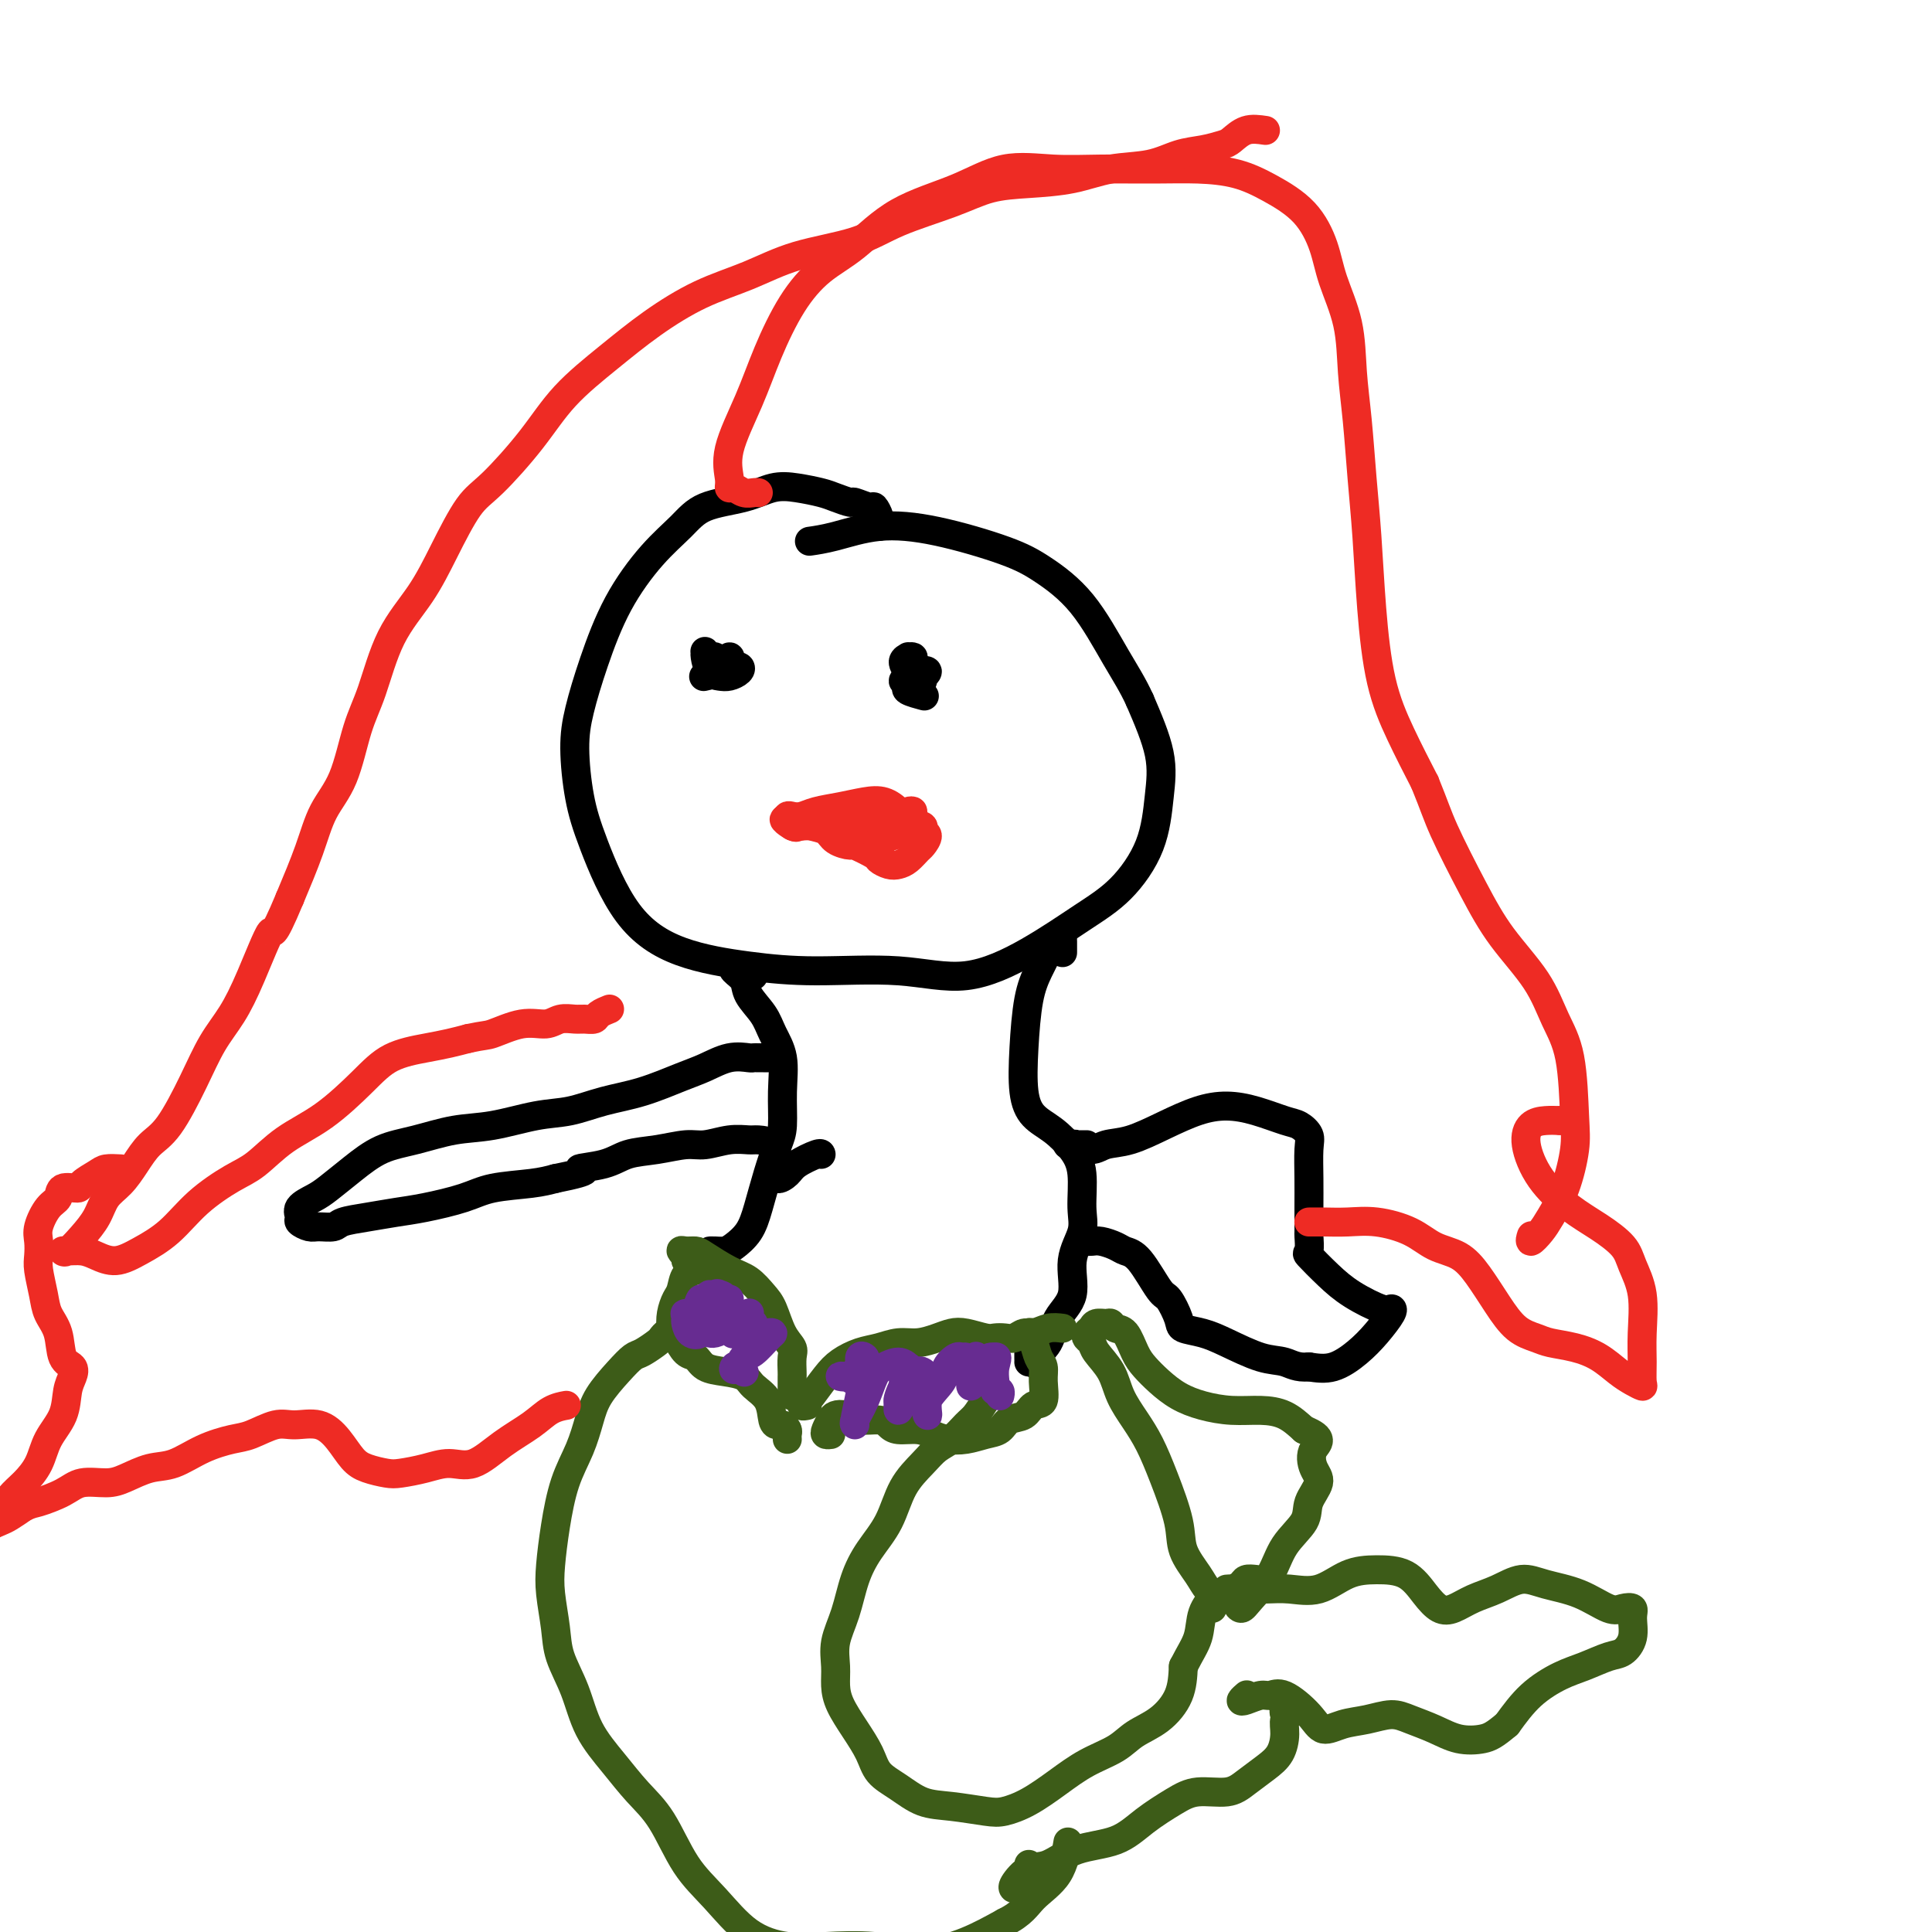 <svg viewBox='0 0 400 400' version='1.1' xmlns='http://www.w3.org/2000/svg' xmlns:xlink='http://www.w3.org/1999/xlink'><g fill='none' stroke='#000000' stroke-width='6' stroke-linecap='round' stroke-linejoin='round'><path d='M182,109c0.107,-0.610 0.213,-1.220 0,-2c-0.213,-0.780 -0.746,-1.729 -1,-2c-0.254,-0.271 -0.229,0.135 -1,0c-0.771,-0.135 -2.337,-0.810 -3,-1c-0.663,-0.190 -0.423,0.105 -1,0c-0.577,-0.105 -1.970,-0.610 -3,-1c-1.030,-0.390 -1.696,-0.664 -3,-1c-1.304,-0.336 -3.246,-0.734 -5,-1c-1.754,-0.266 -3.320,-0.400 -5,0c-1.680,0.400 -3.474,1.332 -6,2c-2.526,0.668 -5.786,1.070 -8,2c-2.214,0.930 -3.384,2.389 -5,4c-1.616,1.611 -3.677,3.374 -6,6c-2.323,2.626 -4.908,6.114 -7,10c-2.092,3.886 -3.693,8.170 -5,12c-1.307,3.830 -2.322,7.208 -3,10c-0.678,2.792 -1.021,4.999 -1,8c0.021,3.001 0.405,6.796 1,10c0.595,3.204 1.402,5.815 3,10c1.598,4.185 3.986,9.942 7,14c3.014,4.058 6.653,6.415 11,8c4.347,1.585 9.404,2.398 14,3c4.596,0.602 8.733,0.994 14,1c5.267,0.006 11.663,-0.375 17,0c5.337,0.375 9.615,1.504 14,1c4.385,-0.504 8.877,-2.642 13,-5c4.123,-2.358 7.878,-4.937 11,-7c3.122,-2.063 5.610,-3.611 8,-6c2.390,-2.389 4.682,-5.620 6,-9c1.318,-3.380 1.663,-6.910 2,-10c0.337,-3.090 0.668,-5.740 0,-9c-0.668,-3.260 -2.334,-7.130 -4,-11'/><path d='M236,145c-1.435,-3.173 -3.022,-5.606 -5,-9c-1.978,-3.394 -4.346,-7.748 -7,-11c-2.654,-3.252 -5.594,-5.401 -8,-7c-2.406,-1.599 -4.278,-2.649 -8,-4c-3.722,-1.351 -9.296,-3.003 -14,-4c-4.704,-0.997 -8.539,-1.339 -12,-1c-3.461,0.339 -6.547,1.361 -9,2c-2.453,0.639 -4.272,0.897 -5,1c-0.728,0.103 -0.364,0.052 0,0'/><path d='M156,202c-0.447,0.121 -0.893,0.242 -1,0c-0.107,-0.242 0.127,-0.847 0,-1c-0.127,-0.153 -0.615,0.146 -1,0c-0.385,-0.146 -0.666,-0.739 -1,-1c-0.334,-0.261 -0.721,-0.191 -1,0c-0.279,0.191 -0.451,0.504 0,1c0.451,0.496 1.526,1.176 2,2c0.474,0.824 0.347,1.792 1,3c0.653,1.208 2.084,2.655 3,4c0.916,1.345 1.315,2.588 2,4c0.685,1.412 1.656,2.994 2,5c0.344,2.006 0.062,4.437 0,7c-0.062,2.563 0.098,5.259 0,7c-0.098,1.741 -0.453,2.525 -1,4c-0.547,1.475 -1.287,3.639 -2,6c-0.713,2.361 -1.399,4.920 -2,7c-0.601,2.080 -1.119,3.682 -2,5c-0.881,1.318 -2.127,2.353 -3,3c-0.873,0.647 -1.372,0.905 -2,1c-0.628,0.095 -1.385,0.025 -2,0c-0.615,-0.025 -1.089,-0.007 -1,0c0.089,0.007 0.740,0.002 1,0c0.260,-0.002 0.130,-0.001 0,0'/><path d='M220,197c-0.002,0.206 -0.003,0.412 0,0c0.003,-0.412 0.012,-1.442 0,-2c-0.012,-0.558 -0.044,-0.642 0,-1c0.044,-0.358 0.164,-0.988 0,-1c-0.164,-0.012 -0.611,0.596 -1,1c-0.389,0.404 -0.721,0.603 -1,1c-0.279,0.397 -0.507,0.990 -1,2c-0.493,1.010 -1.252,2.437 -2,4c-0.748,1.563 -1.485,3.260 -2,6c-0.515,2.740 -0.808,6.521 -1,10c-0.192,3.479 -0.282,6.654 0,9c0.282,2.346 0.937,3.863 2,5c1.063,1.137 2.536,1.895 4,3c1.464,1.105 2.920,2.558 4,4c1.080,1.442 1.784,2.874 2,5c0.216,2.126 -0.057,4.944 0,7c0.057,2.056 0.445,3.348 0,5c-0.445,1.652 -1.723,3.665 -2,6c-0.277,2.335 0.448,4.994 0,7c-0.448,2.006 -2.067,3.361 -3,5c-0.933,1.639 -1.178,3.562 -2,5c-0.822,1.438 -2.220,2.392 -3,3c-0.780,0.608 -0.941,0.870 -1,1c-0.059,0.130 -0.016,0.128 0,0c0.016,-0.128 0.004,-0.381 0,-1c-0.004,-0.619 -0.001,-1.606 0,-2c0.001,-0.394 0.001,-0.197 0,0'/><path d='M225,237c-1.127,0.003 -2.254,0.005 -3,0c-0.746,-0.005 -1.110,-0.019 -1,0c0.110,0.019 0.694,0.070 1,0c0.306,-0.070 0.333,-0.262 1,0c0.667,0.262 1.972,0.978 3,1c1.028,0.022 1.778,-0.650 3,-1c1.222,-0.350 2.915,-0.379 5,-1c2.085,-0.621 4.561,-1.834 7,-3c2.439,-1.166 4.841,-2.286 7,-3c2.159,-0.714 4.075,-1.023 6,-1c1.925,0.023 3.861,0.377 6,1c2.139,0.623 4.482,1.516 6,2c1.518,0.484 2.211,0.560 3,1c0.789,0.440 1.676,1.243 2,2c0.324,0.757 0.087,1.468 0,3c-0.087,1.532 -0.022,3.886 0,6c0.022,2.114 0.003,3.989 0,6c-0.003,2.011 0.011,4.158 0,5c-0.011,0.842 -0.046,0.377 0,1c0.046,0.623 0.173,2.332 0,3c-0.173,0.668 -0.646,0.294 0,1c0.646,0.706 2.410,2.491 4,4c1.590,1.509 3.006,2.742 5,4c1.994,1.258 4.565,2.542 6,3c1.435,0.458 1.732,0.092 2,0c0.268,-0.092 0.505,0.091 0,1c-0.505,0.909 -1.754,2.543 -3,4c-1.246,1.457 -2.489,2.739 -4,4c-1.511,1.261 -3.289,2.503 -5,3c-1.711,0.497 -3.356,0.248 -5,0'/><path d='M271,283c-2.473,0.257 -3.654,-0.599 -5,-1c-1.346,-0.401 -2.856,-0.346 -5,-1c-2.144,-0.654 -4.921,-2.018 -7,-3c-2.079,-0.982 -3.461,-1.582 -5,-2c-1.539,-0.418 -3.234,-0.655 -4,-1c-0.766,-0.345 -0.604,-0.799 -1,-2c-0.396,-1.201 -1.351,-3.148 -2,-4c-0.649,-0.852 -0.992,-0.610 -2,-2c-1.008,-1.390 -2.679,-4.411 -4,-6c-1.321,-1.589 -2.291,-1.746 -3,-2c-0.709,-0.254 -1.157,-0.604 -2,-1c-0.843,-0.396 -2.082,-0.838 -3,-1c-0.918,-0.162 -1.516,-0.044 -2,0c-0.484,0.044 -0.852,0.012 -1,0c-0.148,-0.012 -0.074,-0.006 0,0'/><path d='M159,219c-0.338,-0.001 -0.676,-0.002 -1,0c-0.324,0.002 -0.634,0.007 -1,0c-0.366,-0.007 -0.786,-0.025 -1,0c-0.214,0.025 -0.221,0.093 -1,0c-0.779,-0.093 -2.331,-0.349 -4,0c-1.669,0.349 -3.456,1.302 -5,2c-1.544,0.698 -2.846,1.142 -5,2c-2.154,0.858 -5.161,2.132 -8,3c-2.839,0.868 -5.509,1.331 -8,2c-2.491,0.669 -4.804,1.545 -7,2c-2.196,0.455 -4.277,0.491 -7,1c-2.723,0.509 -6.089,1.493 -9,2c-2.911,0.507 -5.367,0.538 -8,1c-2.633,0.462 -5.442,1.356 -8,2c-2.558,0.644 -4.865,1.040 -7,2c-2.135,0.960 -4.099,2.485 -6,4c-1.901,1.515 -3.741,3.022 -5,4c-1.259,0.978 -1.939,1.429 -3,2c-1.061,0.571 -2.504,1.263 -3,2c-0.496,0.737 -0.046,1.519 0,2c0.046,0.481 -0.313,0.662 0,1c0.313,0.338 1.299,0.834 2,1c0.701,0.166 1.117,0.003 2,0c0.883,-0.003 2.235,0.155 3,0c0.765,-0.155 0.945,-0.622 2,-1c1.055,-0.378 2.984,-0.668 5,-1c2.016,-0.332 4.117,-0.705 6,-1c1.883,-0.295 3.546,-0.513 6,-1c2.454,-0.487 5.699,-1.244 8,-2c2.301,-0.756 3.658,-1.511 6,-2c2.342,-0.489 5.669,-0.711 8,-1c2.331,-0.289 3.665,-0.644 5,-1'/><path d='M115,244c9.089,-1.814 5.313,-1.849 5,-2c-0.313,-0.151 2.838,-0.418 5,-1c2.162,-0.582 3.337,-1.480 5,-2c1.663,-0.520 3.815,-0.661 6,-1c2.185,-0.339 4.404,-0.876 6,-1c1.596,-0.124 2.567,0.164 4,0c1.433,-0.164 3.326,-0.780 5,-1c1.674,-0.220 3.128,-0.043 4,0c0.872,0.043 1.160,-0.047 2,0c0.840,0.047 2.232,0.231 3,1c0.768,0.769 0.914,2.124 1,3c0.086,0.876 0.114,1.275 0,2c-0.114,0.725 -0.370,1.778 0,2c0.370,0.222 1.367,-0.385 2,-1c0.633,-0.615 0.902,-1.237 2,-2c1.098,-0.763 3.026,-1.667 4,-2c0.974,-0.333 0.992,-0.095 1,0c0.008,0.095 0.004,0.048 0,0'/></g>
<g fill='none' stroke='#3D5C18' stroke-width='6' stroke-linecap='round' stroke-linejoin='round'><path d='M142,261c-0.035,-0.453 -0.069,-0.906 0,-1c0.069,-0.094 0.242,0.172 0,0c-0.242,-0.172 -0.901,-0.782 -1,-1c-0.099,-0.218 0.360,-0.043 1,0c0.640,0.043 1.459,-0.046 2,0c0.541,0.046 0.802,0.226 2,1c1.198,0.774 3.332,2.143 5,3c1.668,0.857 2.871,1.203 4,2c1.129,0.797 2.183,2.047 3,3c0.817,0.953 1.396,1.611 2,3c0.604,1.389 1.234,3.510 2,5c0.766,1.490 1.669,2.349 2,3c0.331,0.651 0.089,1.095 0,2c-0.089,0.905 -0.024,2.271 0,3c0.024,0.729 0.006,0.822 0,1c-0.006,0.178 -0.002,0.440 0,1c0.002,0.560 0.000,1.418 0,2c-0.000,0.582 -0.000,0.887 0,1c0.000,0.113 0.000,0.032 0,0c-0.000,-0.032 -0.000,-0.016 0,0'/><path d='M220,275c-0.976,-0.121 -1.952,-0.243 -3,0c-1.048,0.243 -2.168,0.849 -3,1c-0.832,0.151 -1.376,-0.155 -2,0c-0.624,0.155 -1.329,0.770 -2,1c-0.671,0.230 -1.310,0.075 -2,0c-0.690,-0.075 -1.433,-0.070 -2,0c-0.567,0.070 -0.959,0.205 -2,0c-1.041,-0.205 -2.732,-0.749 -4,-1c-1.268,-0.251 -2.113,-0.208 -3,0c-0.887,0.208 -1.815,0.580 -3,1c-1.185,0.420 -2.628,0.889 -4,1c-1.372,0.111 -2.674,-0.134 -4,0c-1.326,0.134 -2.678,0.649 -4,1c-1.322,0.351 -2.616,0.538 -4,1c-1.384,0.462 -2.859,1.199 -4,2c-1.141,0.801 -1.948,1.665 -3,3c-1.052,1.335 -2.348,3.142 -3,4c-0.652,0.858 -0.659,0.766 -1,1c-0.341,0.234 -1.015,0.794 -1,1c0.015,0.206 0.719,0.059 1,0c0.281,-0.059 0.141,-0.029 0,0'/><path d='M215,276c-0.285,0.040 -0.570,0.079 -1,0c-0.430,-0.079 -1.005,-0.277 -1,0c0.005,0.277 0.592,1.027 1,2c0.408,0.973 0.639,2.168 1,3c0.361,0.832 0.852,1.302 1,2c0.148,0.698 -0.047,1.625 0,3c0.047,1.375 0.337,3.198 0,4c-0.337,0.802 -1.300,0.582 -2,1c-0.700,0.418 -1.138,1.475 -2,2c-0.862,0.525 -2.149,0.520 -3,1c-0.851,0.480 -1.267,1.446 -2,2c-0.733,0.554 -1.784,0.694 -3,1c-1.216,0.306 -2.598,0.776 -4,1c-1.402,0.224 -2.823,0.201 -4,0c-1.177,-0.201 -2.109,-0.580 -3,-1c-0.891,-0.420 -1.740,-0.882 -3,-1c-1.260,-0.118 -2.932,0.108 -4,0c-1.068,-0.108 -1.533,-0.551 -2,-1c-0.467,-0.449 -0.937,-0.903 -2,-1c-1.063,-0.097 -2.719,0.163 -4,0c-1.281,-0.163 -2.187,-0.747 -3,-1c-0.813,-0.253 -1.535,-0.173 -2,0c-0.465,0.173 -0.674,0.439 -1,1c-0.326,0.561 -0.768,1.419 -1,2c-0.232,0.581 -0.255,0.887 0,1c0.255,0.113 0.787,0.032 1,0c0.213,-0.032 0.106,-0.016 0,0'/><path d='M147,263c-0.449,-0.430 -0.898,-0.860 -1,-1c-0.102,-0.140 0.141,0.011 0,0c-0.141,-0.011 -0.668,-0.184 -1,0c-0.332,0.184 -0.471,0.723 -1,1c-0.529,0.277 -1.449,0.291 -2,1c-0.551,0.709 -0.734,2.114 -1,3c-0.266,0.886 -0.615,1.253 -1,2c-0.385,0.747 -0.804,1.873 -1,3c-0.196,1.127 -0.167,2.256 0,3c0.167,0.744 0.473,1.102 1,2c0.527,0.898 1.276,2.334 2,3c0.724,0.666 1.425,0.562 2,1c0.575,0.438 1.026,1.417 2,2c0.974,0.583 2.470,0.769 4,1c1.530,0.231 3.092,0.507 4,1c0.908,0.493 1.160,1.203 2,2c0.840,0.797 2.267,1.681 3,3c0.733,1.319 0.771,3.074 1,4c0.229,0.926 0.650,1.022 1,1c0.350,-0.022 0.630,-0.163 1,0c0.370,0.163 0.831,0.631 1,1c0.169,0.369 0.045,0.638 0,1c-0.045,0.362 -0.013,0.818 0,1c0.013,0.182 0.006,0.091 0,0'/><path d='M140,276c-0.337,0.026 -0.675,0.053 -1,0c-0.325,-0.053 -0.639,-0.184 -1,0c-0.361,0.184 -0.770,0.684 -1,1c-0.230,0.316 -0.282,0.450 -1,1c-0.718,0.550 -2.104,1.517 -3,2c-0.896,0.483 -1.303,0.483 -2,1c-0.697,0.517 -1.685,1.551 -3,3c-1.315,1.449 -2.958,3.311 -4,5c-1.042,1.689 -1.484,3.203 -2,5c-0.516,1.797 -1.106,3.878 -2,6c-0.894,2.122 -2.093,4.285 -3,7c-0.907,2.715 -1.524,5.981 -2,9c-0.476,3.019 -0.812,5.792 -1,8c-0.188,2.208 -0.229,3.852 0,6c0.229,2.148 0.728,4.800 1,7c0.272,2.200 0.319,3.949 1,6c0.681,2.051 1.998,4.403 3,7c1.002,2.597 1.691,5.439 3,8c1.309,2.561 3.240,4.843 5,7c1.760,2.157 3.349,4.191 5,6c1.651,1.809 3.363,3.392 5,6c1.637,2.608 3.200,6.240 5,9c1.800,2.760 3.839,4.647 6,7c2.161,2.353 4.444,5.171 7,7c2.556,1.829 5.384,2.668 8,3c2.616,0.332 5.019,0.158 8,0c2.981,-0.158 6.541,-0.300 10,0c3.459,0.300 6.816,1.042 10,1c3.184,-0.042 6.195,-0.869 9,-2c2.805,-1.131 5.402,-2.565 8,-4'/><path d='M208,398c3.718,-1.853 4.512,-3.486 6,-5c1.488,-1.514 3.670,-2.907 5,-5c1.330,-2.093 1.809,-4.884 2,-6c0.191,-1.116 0.096,-0.558 0,0'/><path d='M206,287c-0.660,0.968 -1.321,1.935 -2,3c-0.679,1.065 -1.377,2.226 -2,3c-0.623,0.774 -1.171,1.159 -2,2c-0.829,0.841 -1.939,2.138 -3,3c-1.061,0.862 -2.072,1.289 -3,2c-0.928,0.711 -1.771,1.706 -3,3c-1.229,1.294 -2.842,2.886 -4,5c-1.158,2.114 -1.859,4.749 -3,7c-1.141,2.251 -2.722,4.118 -4,6c-1.278,1.882 -2.252,3.781 -3,6c-0.748,2.219 -1.271,4.760 -2,7c-0.729,2.240 -1.665,4.180 -2,6c-0.335,1.820 -0.069,3.518 0,5c0.069,1.482 -0.058,2.746 0,4c0.058,1.254 0.300,2.498 1,4c0.700,1.502 1.859,3.260 3,5c1.141,1.740 2.266,3.460 3,5c0.734,1.540 1.078,2.899 2,4c0.922,1.101 2.423,1.942 4,3c1.577,1.058 3.232,2.332 5,3c1.768,0.668 3.651,0.731 6,1c2.349,0.269 5.165,0.742 7,1c1.835,0.258 2.690,0.299 4,0c1.310,-0.299 3.076,-0.937 5,-2c1.924,-1.063 4.005,-2.551 6,-4c1.995,-1.449 3.904,-2.857 6,-4c2.096,-1.143 4.379,-2.019 6,-3c1.621,-0.981 2.579,-2.067 4,-3c1.421,-0.933 3.306,-1.713 5,-3c1.694,-1.287 3.198,-3.082 4,-5c0.802,-1.918 0.901,-3.959 1,-6'/><path d='M245,345c1.425,-2.809 2.487,-4.332 3,-6c0.513,-1.668 0.477,-3.480 1,-5c0.523,-1.520 1.604,-2.748 2,-3c0.396,-0.252 0.107,0.471 0,1c-0.107,0.529 -0.030,0.866 0,1c0.030,0.134 0.015,0.067 0,0'/><path d='M213,386c0.201,0.115 0.402,0.230 0,1c-0.402,0.770 -1.407,2.195 -2,3c-0.593,0.805 -0.774,0.990 -1,1c-0.226,0.010 -0.498,-0.156 0,-1c0.498,-0.844 1.765,-2.367 3,-3c1.235,-0.633 2.437,-0.375 4,-1c1.563,-0.625 3.486,-2.133 6,-3c2.514,-0.867 5.617,-1.092 8,-2c2.383,-0.908 4.044,-2.497 6,-4c1.956,-1.503 4.207,-2.920 6,-4c1.793,-1.080 3.128,-1.824 5,-2c1.872,-0.176 4.281,0.217 6,0c1.719,-0.217 2.746,-1.045 4,-2c1.254,-0.955 2.733,-2.036 4,-3c1.267,-0.964 2.322,-1.812 3,-3c0.678,-1.188 0.980,-2.717 1,-4c0.020,-1.283 -0.242,-2.319 0,-3c0.242,-0.681 0.988,-1.005 1,-1c0.012,0.005 -0.711,0.341 -1,0c-0.289,-0.341 -0.144,-1.359 0,-2c0.144,-0.641 0.286,-0.904 0,-1c-0.286,-0.096 -1.000,-0.026 -1,0c0.000,0.026 0.714,0.007 1,0c0.286,-0.007 0.143,-0.004 0,0'/><path d='M256,330c-0.670,-0.015 -1.339,-0.029 -2,0c-0.661,0.029 -1.313,0.102 -2,0c-0.687,-0.102 -1.408,-0.377 -2,-1c-0.592,-0.623 -1.053,-1.593 -2,-3c-0.947,-1.407 -2.378,-3.250 -3,-5c-0.622,-1.750 -0.436,-3.408 -1,-6c-0.564,-2.592 -1.879,-6.118 -3,-9c-1.121,-2.882 -2.048,-5.122 -3,-7c-0.952,-1.878 -1.928,-3.396 -3,-5c-1.072,-1.604 -2.238,-3.294 -3,-5c-0.762,-1.706 -1.119,-3.427 -2,-5c-0.881,-1.573 -2.285,-2.999 -3,-4c-0.715,-1.001 -0.739,-1.579 -1,-2c-0.261,-0.421 -0.757,-0.687 -1,-1c-0.243,-0.313 -0.234,-0.673 0,-1c0.234,-0.327 0.692,-0.620 1,-1c0.308,-0.380 0.467,-0.848 1,-1c0.533,-0.152 1.441,0.010 2,0c0.559,-0.010 0.768,-0.194 1,0c0.232,0.194 0.487,0.765 1,1c0.513,0.235 1.283,0.136 2,1c0.717,0.864 1.379,2.693 2,4c0.621,1.307 1.199,2.091 2,3c0.801,0.909 1.823,1.942 3,3c1.177,1.058 2.509,2.141 4,3c1.491,0.859 3.140,1.492 5,2c1.860,0.508 3.932,0.889 6,1c2.068,0.111 4.134,-0.047 6,0c1.866,0.047 3.533,0.299 5,1c1.467,0.701 2.733,1.850 4,3'/><path d='M270,296c4.500,1.781 2.750,2.733 2,4c-0.750,1.267 -0.501,2.847 0,4c0.501,1.153 1.255,1.878 1,3c-0.255,1.122 -1.518,2.639 -2,4c-0.482,1.361 -0.185,2.565 -1,4c-0.815,1.435 -2.744,3.099 -4,5c-1.256,1.901 -1.839,4.037 -3,6c-1.161,1.963 -2.900,3.752 -4,5c-1.100,1.248 -1.563,1.956 -2,2c-0.437,0.044 -0.849,-0.576 -1,-1c-0.151,-0.424 -0.041,-0.653 0,-1c0.041,-0.347 0.012,-0.814 0,-1c-0.012,-0.186 -0.006,-0.093 0,0'/><path d='M260,327c-0.780,-0.083 -1.561,-0.166 -2,0c-0.439,0.166 -0.537,0.581 -1,1c-0.463,0.419 -1.291,0.844 -2,1c-0.709,0.156 -1.300,0.045 -1,0c0.300,-0.045 1.492,-0.022 3,0c1.508,0.022 3.332,0.044 5,0c1.668,-0.044 3.180,-0.155 5,0c1.820,0.155 3.946,0.576 6,0c2.054,-0.576 4.034,-2.147 6,-3c1.966,-0.853 3.919,-0.987 6,-1c2.081,-0.013 4.292,0.096 6,1c1.708,0.904 2.914,2.605 4,4c1.086,1.395 2.054,2.485 3,3c0.946,0.515 1.871,0.456 3,0c1.129,-0.456 2.463,-1.309 4,-2c1.537,-0.691 3.276,-1.221 5,-2c1.724,-0.779 3.434,-1.806 5,-2c1.566,-0.194 2.987,0.444 5,1c2.013,0.556 4.616,1.029 7,2c2.384,0.971 4.549,2.440 6,3c1.451,0.560 2.187,0.209 3,0c0.813,-0.209 1.703,-0.278 2,0c0.297,0.278 0.002,0.904 0,2c-0.002,1.096 0.291,2.663 0,4c-0.291,1.337 -1.165,2.446 -2,3c-0.835,0.554 -1.633,0.555 -3,1c-1.367,0.445 -3.305,1.336 -5,2c-1.695,0.664 -3.149,1.102 -5,2c-1.851,0.898 -4.100,2.257 -6,4c-1.900,1.743 -3.450,3.872 -5,6'/><path d='M312,357c-2.594,2.201 -3.578,2.704 -5,3c-1.422,0.296 -3.282,0.384 -5,0c-1.718,-0.384 -3.295,-1.239 -5,-2c-1.705,-0.761 -3.538,-1.428 -5,-2c-1.462,-0.572 -2.553,-1.050 -4,-1c-1.447,0.050 -3.251,0.629 -5,1c-1.749,0.371 -3.441,0.534 -5,1c-1.559,0.466 -2.983,1.234 -4,1c-1.017,-0.234 -1.628,-1.471 -3,-3c-1.372,-1.529 -3.507,-3.351 -5,-4c-1.493,-0.649 -2.344,-0.125 -3,0c-0.656,0.125 -1.118,-0.149 -2,0c-0.882,0.149 -2.185,0.720 -3,1c-0.815,0.280 -1.143,0.268 -1,0c0.143,-0.268 0.755,-0.791 1,-1c0.245,-0.209 0.122,-0.105 0,0'/></g>
<g fill='none' stroke='#672C91' stroke-width='6' stroke-linecap='round' stroke-linejoin='round'><path d='M151,270c0.005,-0.619 0.010,-1.239 0,-1c-0.010,0.239 -0.035,1.336 0,2c0.035,0.664 0.130,0.896 0,1c-0.130,0.104 -0.485,0.081 -1,0c-0.515,-0.081 -1.192,-0.220 -2,0c-0.808,0.220 -1.749,0.800 -2,1c-0.251,0.200 0.188,0.022 0,0c-0.188,-0.022 -1.005,0.113 -1,0c0.005,-0.113 0.830,-0.474 1,-1c0.170,-0.526 -0.314,-1.217 0,-2c0.314,-0.783 1.426,-1.658 2,-2c0.574,-0.342 0.611,-0.151 1,0c0.389,0.151 1.131,0.263 1,1c-0.131,0.737 -1.135,2.100 -2,3c-0.865,0.900 -1.591,1.338 -2,2c-0.409,0.662 -0.501,1.546 -1,2c-0.499,0.454 -1.403,0.476 -2,0c-0.597,-0.476 -0.885,-1.450 -1,-2c-0.115,-0.550 -0.056,-0.677 0,-1c0.056,-0.323 0.109,-0.842 0,-1c-0.109,-0.158 -0.380,0.043 0,0c0.380,-0.043 1.412,-0.332 2,-1c0.588,-0.668 0.733,-1.714 1,-2c0.267,-0.286 0.657,0.189 1,0c0.343,-0.189 0.638,-1.040 1,-1c0.362,0.040 0.790,0.972 1,2c0.210,1.028 0.203,2.151 0,3c-0.203,0.849 -0.601,1.425 -1,2'/><path d='M147,275c0.124,1.142 -0.066,0.997 0,1c0.066,0.003 0.389,0.155 1,0c0.611,-0.155 1.509,-0.617 2,-1c0.491,-0.383 0.576,-0.688 1,-1c0.424,-0.312 1.187,-0.632 2,-1c0.813,-0.368 1.675,-0.785 2,-1c0.325,-0.215 0.112,-0.230 0,0c-0.112,0.230 -0.123,0.705 0,1c0.123,0.295 0.379,0.411 0,1c-0.379,0.589 -1.395,1.650 -2,2c-0.605,0.350 -0.799,-0.012 -1,0c-0.201,0.012 -0.409,0.398 0,0c0.409,-0.398 1.433,-1.581 2,-2c0.567,-0.419 0.675,-0.075 1,0c0.325,0.075 0.867,-0.120 1,0c0.133,0.120 -0.145,0.555 0,1c0.145,0.445 0.711,0.900 1,1c0.289,0.100 0.302,-0.156 0,0c-0.302,0.156 -0.919,0.722 -1,1c-0.081,0.278 0.375,0.267 1,0c0.625,-0.267 1.418,-0.791 2,-1c0.582,-0.209 0.951,-0.103 1,0c0.049,0.103 -0.224,0.203 -1,1c-0.776,0.797 -2.055,2.292 -3,3c-0.945,0.708 -1.556,0.631 -2,1c-0.444,0.369 -0.722,1.185 -1,2'/><path d='M153,283c-1.354,1.099 -1.239,0.346 -1,0c0.239,-0.346 0.603,-0.285 1,0c0.397,0.285 0.828,0.796 1,1c0.172,0.204 0.086,0.102 0,0'/><path d='M177,286c-0.677,-0.416 -1.354,-0.831 -2,-1c-0.646,-0.169 -1.260,-0.091 -1,0c0.260,0.091 1.394,0.195 2,0c0.606,-0.195 0.685,-0.691 1,-1c0.315,-0.309 0.866,-0.433 1,-1c0.134,-0.567 -0.150,-1.578 0,-2c0.150,-0.422 0.734,-0.257 1,0c0.266,0.257 0.213,0.604 0,2c-0.213,1.396 -0.587,3.842 -1,6c-0.413,2.158 -0.865,4.029 -1,5c-0.135,0.971 0.046,1.042 0,1c-0.046,-0.042 -0.318,-0.198 0,-1c0.318,-0.802 1.227,-2.250 2,-4c0.773,-1.750 1.411,-3.801 2,-5c0.589,-1.199 1.129,-1.548 2,-2c0.871,-0.452 2.073,-1.009 3,-1c0.927,0.009 1.580,0.584 2,1c0.420,0.416 0.606,0.672 1,1c0.394,0.328 0.995,0.727 1,1c0.005,0.273 -0.587,0.420 -1,1c-0.413,0.580 -0.648,1.592 -1,2c-0.352,0.408 -0.823,0.210 -1,0c-0.177,-0.210 -0.062,-0.433 0,-1c0.062,-0.567 0.070,-1.478 0,-2c-0.070,-0.522 -0.218,-0.657 0,-1c0.218,-0.343 0.801,-0.896 1,-1c0.199,-0.104 0.015,0.240 0,1c-0.015,0.760 0.140,1.936 0,3c-0.140,1.064 -0.576,2.017 -1,3c-0.424,0.983 -0.835,1.995 -1,2c-0.165,0.005 -0.082,-0.998 0,-2'/><path d='M186,290c-0.346,0.355 0.289,-1.757 1,-3c0.711,-1.243 1.497,-1.616 2,-2c0.503,-0.384 0.723,-0.780 1,-1c0.277,-0.220 0.611,-0.263 1,0c0.389,0.263 0.833,0.833 1,2c0.167,1.167 0.055,2.931 0,4c-0.055,1.069 -0.055,1.444 0,2c0.055,0.556 0.165,1.294 0,1c-0.165,-0.294 -0.605,-1.620 0,-3c0.605,-1.380 2.256,-2.816 3,-4c0.744,-1.184 0.581,-2.118 1,-3c0.419,-0.882 1.419,-1.712 2,-2c0.581,-0.288 0.745,-0.034 1,0c0.255,0.034 0.603,-0.150 1,0c0.397,0.150 0.842,0.635 1,1c0.158,0.365 0.028,0.609 0,1c-0.028,0.391 0.046,0.929 0,1c-0.046,0.071 -0.212,-0.324 0,-1c0.212,-0.676 0.803,-1.632 1,-2c0.197,-0.368 -0.000,-0.146 0,0c0.000,0.146 0.198,0.216 0,1c-0.198,0.784 -0.792,2.280 -1,3c-0.208,0.720 -0.028,0.662 0,1c0.028,0.338 -0.095,1.071 0,1c0.095,-0.071 0.407,-0.947 1,-2c0.593,-1.053 1.467,-2.284 2,-3c0.533,-0.716 0.724,-0.919 1,-1c0.276,-0.081 0.638,-0.041 1,0'/><path d='M206,281c0.775,-0.336 0.211,0.823 0,2c-0.211,1.177 -0.071,2.372 0,3c0.071,0.628 0.071,0.690 0,1c-0.071,0.310 -0.215,0.866 0,1c0.215,0.134 0.789,-0.156 1,0c0.211,0.156 0.060,0.759 0,1c-0.060,0.241 -0.030,0.121 0,0'/></g>
<g fill='none' stroke='#EE2B24' stroke-width='6' stroke-linecap='round' stroke-linejoin='round'><path d='M157,102c-0.248,-0.032 -0.496,-0.065 -1,0c-0.504,0.065 -1.263,0.227 -2,0c-0.737,-0.227 -1.453,-0.843 -2,-1c-0.547,-0.157 -0.924,0.147 -1,0c-0.076,-0.147 0.148,-0.743 0,-2c-0.148,-1.257 -0.667,-3.175 0,-6c0.667,-2.825 2.521,-6.556 4,-10c1.479,-3.444 2.585,-6.602 4,-10c1.415,-3.398 3.141,-7.037 5,-10c1.859,-2.963 3.851,-5.250 6,-7c2.149,-1.750 4.455,-2.963 7,-5c2.545,-2.037 5.330,-4.900 9,-7c3.670,-2.100 8.225,-3.438 12,-5c3.775,-1.562 6.768,-3.347 10,-4c3.232,-0.653 6.701,-0.173 10,0c3.299,0.173 6.427,0.040 10,0c3.573,-0.040 7.589,0.013 11,0c3.411,-0.013 6.216,-0.091 9,0c2.784,0.091 5.546,0.352 8,1c2.454,0.648 4.602,1.684 7,3c2.398,1.316 5.048,2.911 7,5c1.952,2.089 3.205,4.671 4,7c0.795,2.329 1.130,4.404 2,7c0.870,2.596 2.275,5.713 3,9c0.725,3.287 0.771,6.745 1,10c0.229,3.255 0.640,6.306 1,10c0.360,3.694 0.668,8.031 1,12c0.332,3.969 0.688,7.569 1,12c0.312,4.431 0.578,9.693 1,15c0.422,5.307 0.998,10.660 2,15c1.002,4.340 2.429,7.669 4,11c1.571,3.331 3.285,6.666 5,10'/><path d='M295,162c2.005,4.917 2.518,6.708 4,10c1.482,3.292 3.935,8.085 6,12c2.065,3.915 3.744,6.952 6,10c2.256,3.048 5.089,6.107 7,9c1.911,2.893 2.899,5.619 4,8c1.101,2.381 2.313,4.416 3,8c0.687,3.584 0.848,8.717 1,12c0.152,3.283 0.296,4.716 0,7c-0.296,2.284 -1.032,5.417 -2,8c-0.968,2.583 -2.168,4.615 -3,6c-0.832,1.385 -1.295,2.124 -2,3c-0.705,0.876 -1.651,1.890 -2,2c-0.349,0.110 -0.100,-0.683 0,-1c0.100,-0.317 0.050,-0.159 0,0'/><path d='M262,27c-1.387,-0.203 -2.775,-0.406 -4,0c-1.225,0.406 -2.288,1.422 -3,2c-0.712,0.578 -1.073,0.717 -2,1c-0.927,0.283 -2.421,0.709 -4,1c-1.579,0.291 -3.241,0.445 -5,1c-1.759,0.555 -3.613,1.509 -6,2c-2.387,0.491 -5.308,0.518 -8,1c-2.692,0.482 -5.155,1.419 -8,2c-2.845,0.581 -6.071,0.806 -9,1c-2.929,0.194 -5.561,0.358 -8,1c-2.439,0.642 -4.686,1.764 -8,3c-3.314,1.236 -7.695,2.587 -11,4c-3.305,1.413 -5.536,2.890 -9,4c-3.464,1.110 -8.162,1.855 -12,3c-3.838,1.145 -6.815,2.690 -10,4c-3.185,1.310 -6.578,2.383 -10,4c-3.422,1.617 -6.873,3.777 -10,6c-3.127,2.223 -5.931,4.509 -9,7c-3.069,2.491 -6.403,5.188 -9,8c-2.597,2.812 -4.457,5.740 -7,9c-2.543,3.260 -5.769,6.852 -8,9c-2.231,2.148 -3.468,2.852 -5,5c-1.532,2.148 -3.358,5.738 -5,9c-1.642,3.262 -3.099,6.195 -5,9c-1.901,2.805 -4.245,5.483 -6,9c-1.755,3.517 -2.919,7.875 -4,11c-1.081,3.125 -2.077,5.017 -3,8c-0.923,2.983 -1.773,7.057 -3,10c-1.227,2.943 -2.830,4.754 -4,7c-1.170,2.246 -1.906,4.927 -3,8c-1.094,3.073 -2.547,6.536 -4,10'/><path d='M60,186c-3.963,9.504 -3.370,6.263 -4,7c-0.630,0.737 -2.482,5.450 -4,9c-1.518,3.550 -2.703,5.936 -4,8c-1.297,2.064 -2.707,3.804 -4,6c-1.293,2.196 -2.471,4.846 -4,8c-1.529,3.154 -3.411,6.811 -5,9c-1.589,2.189 -2.886,2.910 -4,4c-1.114,1.090 -2.044,2.549 -3,4c-0.956,1.451 -1.937,2.894 -3,4c-1.063,1.106 -2.208,1.876 -3,3c-0.792,1.124 -1.230,2.603 -2,4c-0.770,1.397 -1.872,2.714 -3,4c-1.128,1.286 -2.284,2.543 -3,3c-0.716,0.457 -0.993,0.113 -1,0c-0.007,-0.113 0.257,0.003 1,0c0.743,-0.003 1.965,-0.127 3,0c1.035,0.127 1.884,0.503 3,1c1.116,0.497 2.500,1.115 4,1c1.500,-0.115 3.117,-0.962 5,-2c1.883,-1.038 4.034,-2.265 6,-4c1.966,-1.735 3.748,-3.977 6,-6c2.252,-2.023 4.976,-3.828 7,-5c2.024,-1.172 3.350,-1.711 5,-3c1.650,-1.289 3.623,-3.329 6,-5c2.377,-1.671 5.156,-2.972 8,-5c2.844,-2.028 5.751,-4.781 8,-7c2.249,-2.219 3.840,-3.904 6,-5c2.160,-1.096 4.889,-1.603 7,-2c2.111,-0.397 3.603,-0.685 5,-1c1.397,-0.315 2.698,-0.658 4,-1'/><path d='M97,215c3.315,-0.720 3.602,-0.518 5,-1c1.398,-0.482 3.907,-1.646 6,-2c2.093,-0.354 3.769,0.102 5,0c1.231,-0.102 2.016,-0.762 3,-1c0.984,-0.238 2.166,-0.053 3,0c0.834,0.053 1.320,-0.024 2,0c0.680,0.024 1.553,0.151 2,0c0.447,-0.151 0.466,-0.579 1,-1c0.534,-0.421 1.581,-0.835 2,-1c0.419,-0.165 0.209,-0.083 0,0'/><path d='M25,242c-1.131,-0.062 -2.261,-0.123 -3,0c-0.739,0.123 -1.086,0.432 -2,1c-0.914,0.568 -2.394,1.396 -3,2c-0.606,0.604 -0.338,0.984 -1,1c-0.662,0.016 -2.254,-0.330 -3,0c-0.746,0.330 -0.644,1.338 -1,2c-0.356,0.662 -1.168,0.980 -2,2c-0.832,1.020 -1.684,2.744 -2,4c-0.316,1.256 -0.097,2.044 0,3c0.097,0.956 0.072,2.081 0,3c-0.072,0.919 -0.189,1.633 0,3c0.189,1.367 0.685,3.388 1,5c0.315,1.612 0.450,2.816 1,4c0.550,1.184 1.517,2.349 2,4c0.483,1.651 0.482,3.788 1,5c0.518,1.212 1.554,1.499 2,2c0.446,0.501 0.300,1.218 0,2c-0.300,0.782 -0.755,1.630 -1,3c-0.245,1.370 -0.281,3.261 -1,5c-0.719,1.739 -2.122,3.327 -3,5c-0.878,1.673 -1.233,3.432 -2,5c-0.767,1.568 -1.947,2.946 -3,4c-1.053,1.054 -1.978,1.786 -3,3c-1.022,1.214 -2.142,2.911 -3,4c-0.858,1.089 -1.453,1.571 -2,2c-0.547,0.429 -1.045,0.806 -1,1c0.045,0.194 0.634,0.204 1,0c0.366,-0.204 0.511,-0.622 1,-1c0.489,-0.378 1.324,-0.717 2,-1c0.676,-0.283 1.193,-0.509 2,-1c0.807,-0.491 1.903,-1.245 3,-2'/><path d='M5,312c1.660,-0.757 1.811,-0.650 3,-1c1.189,-0.350 3.416,-1.159 5,-2c1.584,-0.841 2.526,-1.715 4,-2c1.474,-0.285 3.480,0.019 5,0c1.520,-0.019 2.553,-0.362 4,-1c1.447,-0.638 3.309,-1.570 5,-2c1.691,-0.430 3.211,-0.358 5,-1c1.789,-0.642 3.845,-2.000 6,-3c2.155,-1.000 4.407,-1.643 6,-2c1.593,-0.357 2.527,-0.428 4,-1c1.473,-0.572 3.486,-1.646 5,-2c1.514,-0.354 2.529,0.013 4,0c1.471,-0.013 3.398,-0.406 5,0c1.602,0.406 2.878,1.612 4,3c1.122,1.388 2.091,2.958 3,4c0.909,1.042 1.757,1.557 3,2c1.243,0.443 2.879,0.816 4,1c1.121,0.184 1.726,0.181 3,0c1.274,-0.181 3.219,-0.540 5,-1c1.781,-0.460 3.400,-1.019 5,-1c1.600,0.019 3.182,0.618 5,0c1.818,-0.618 3.871,-2.453 6,-4c2.129,-1.547 4.334,-2.806 6,-4c1.666,-1.194 2.795,-2.321 4,-3c1.205,-0.679 2.487,-0.908 3,-1c0.513,-0.092 0.256,-0.046 0,0'/><path d='M273,253c-0.249,-0.001 -0.499,-0.002 -1,0c-0.501,0.002 -1.254,0.005 -1,0c0.254,-0.005 1.515,-0.020 3,0c1.485,0.020 3.194,0.073 5,0c1.806,-0.073 3.707,-0.272 6,0c2.293,0.272 4.976,1.015 7,2c2.024,0.985 3.387,2.210 5,3c1.613,0.790 3.475,1.143 5,2c1.525,0.857 2.714,2.219 4,4c1.286,1.781 2.671,3.982 4,6c1.329,2.018 2.602,3.852 4,5c1.398,1.148 2.919,1.610 4,2c1.081,0.390 1.721,0.710 3,1c1.279,0.290 3.198,0.551 5,1c1.802,0.449 3.488,1.086 5,2c1.512,0.914 2.850,2.105 4,3c1.150,0.895 2.111,1.496 3,2c0.889,0.504 1.704,0.913 2,1c0.296,0.087 0.073,-0.146 0,-1c-0.073,-0.854 0.005,-2.328 0,-4c-0.005,-1.672 -0.092,-3.542 0,-6c0.092,-2.458 0.365,-5.503 0,-8c-0.365,-2.497 -1.367,-4.447 -2,-6c-0.633,-1.553 -0.895,-2.708 -2,-4c-1.105,-1.292 -3.051,-2.721 -5,-4c-1.949,-1.279 -3.900,-2.409 -6,-4c-2.100,-1.591 -4.347,-3.642 -6,-6c-1.653,-2.358 -2.711,-5.024 -3,-7c-0.289,-1.976 0.191,-3.263 1,-4c0.809,-0.737 1.945,-0.925 3,-1c1.055,-0.075 2.027,-0.038 3,0'/><path d='M323,232c1.000,-0.167 0.500,-0.083 0,0'/></g>
<g fill='none' stroke='#000000' stroke-width='6' stroke-linecap='round' stroke-linejoin='round'><path d='M148,138c-0.604,0.002 -1.208,0.003 -1,0c0.208,-0.003 1.227,-0.011 2,0c0.773,0.011 1.301,0.042 2,0c0.699,-0.042 1.568,-0.156 2,0c0.432,0.156 0.427,0.581 0,1c-0.427,0.419 -1.277,0.830 -2,1c-0.723,0.170 -1.319,0.097 -2,0c-0.681,-0.097 -1.448,-0.218 -2,-1c-0.552,-0.782 -0.890,-2.225 -1,-3c-0.110,-0.775 0.008,-0.883 0,-1c-0.008,-0.117 -0.143,-0.242 0,0c0.143,0.242 0.563,0.851 1,1c0.437,0.149 0.891,-0.160 1,0c0.109,0.160 -0.127,0.791 0,1c0.127,0.209 0.618,-0.004 1,0c0.382,0.004 0.655,0.225 1,0c0.345,-0.225 0.761,-0.897 1,-1c0.239,-0.103 0.301,0.364 0,1c-0.301,0.636 -0.966,1.440 -2,2c-1.034,0.560 -2.438,0.874 -3,1c-0.562,0.126 -0.281,0.063 0,0'/><path d='M191,144c0.336,0.089 0.672,0.179 0,0c-0.672,-0.179 -2.353,-0.626 -3,-1c-0.647,-0.374 -0.260,-0.676 0,-1c0.260,-0.324 0.392,-0.672 1,-1c0.608,-0.328 1.691,-0.638 2,-1c0.309,-0.362 -0.155,-0.776 0,-1c0.155,-0.224 0.929,-0.258 1,0c0.071,0.258 -0.560,0.809 -1,1c-0.440,0.191 -0.688,0.023 -1,0c-0.312,-0.023 -0.687,0.099 -1,0c-0.313,-0.099 -0.563,-0.419 -1,-1c-0.437,-0.581 -1.059,-1.422 -1,-2c0.059,-0.578 0.801,-0.894 1,-1c0.199,-0.106 -0.145,-0.001 0,0c0.145,0.001 0.781,-0.101 1,0c0.219,0.101 0.023,0.405 0,1c-0.023,0.595 0.126,1.480 0,2c-0.126,0.520 -0.527,0.675 -1,1c-0.473,0.325 -1.019,0.819 -1,1c0.019,0.181 0.603,0.049 1,0c0.397,-0.049 0.607,-0.013 1,0c0.393,0.013 0.969,0.004 1,0c0.031,-0.004 -0.485,-0.002 -1,0'/><path d='M189,141c0.321,0.774 0.625,0.208 1,0c0.375,-0.208 0.821,-0.060 1,0c0.179,0.060 0.089,0.030 0,0'/></g>
<g fill='none' stroke='#EE2B24' stroke-width='6' stroke-linecap='round' stroke-linejoin='round'><path d='M168,170c-0.611,0.390 -1.222,0.780 -2,1c-0.778,0.220 -1.723,0.269 -2,0c-0.277,-0.269 0.113,-0.856 0,-1c-0.113,-0.144 -0.731,0.155 -1,0c-0.269,-0.155 -0.191,-0.762 0,-1c0.191,-0.238 0.494,-0.106 1,0c0.506,0.106 1.216,0.184 2,0c0.784,-0.184 1.642,-0.632 3,-1c1.358,-0.368 3.216,-0.656 5,-1c1.784,-0.344 3.495,-0.744 5,-1c1.505,-0.256 2.805,-0.366 4,0c1.195,0.366 2.286,1.210 3,2c0.714,0.790 1.050,1.525 2,2c0.950,0.475 2.515,0.690 3,1c0.485,0.310 -0.111,0.717 0,1c0.111,0.283 0.927,0.444 1,1c0.073,0.556 -0.599,1.509 -1,2c-0.401,0.491 -0.532,0.521 -1,1c-0.468,0.479 -1.274,1.409 -2,2c-0.726,0.591 -1.372,0.844 -2,1c-0.628,0.156 -1.237,0.214 -2,0c-0.763,-0.214 -1.678,-0.700 -2,-1c-0.322,-0.300 -0.049,-0.413 -1,-1c-0.951,-0.587 -3.126,-1.649 -4,-2c-0.874,-0.351 -0.447,0.007 -1,0c-0.553,-0.007 -2.084,-0.380 -3,-1c-0.916,-0.620 -1.215,-1.487 -2,-2c-0.785,-0.513 -2.056,-0.674 -3,-1c-0.944,-0.326 -1.562,-0.819 -2,-1c-0.438,-0.181 -0.697,-0.052 -1,0c-0.303,0.052 -0.652,0.026 -1,0'/><path d='M164,170c-3.157,-1.166 -1.049,0.419 0,1c1.049,0.581 1.038,0.156 1,0c-0.038,-0.156 -0.105,-0.045 0,0c0.105,0.045 0.380,0.023 1,0c0.620,-0.023 1.584,-0.046 2,0c0.416,0.046 0.282,0.160 1,0c0.718,-0.160 2.287,-0.593 3,-1c0.713,-0.407 0.569,-0.787 1,-1c0.431,-0.213 1.436,-0.258 2,0c0.564,0.258 0.686,0.819 1,1c0.314,0.181 0.818,-0.018 1,0c0.182,0.018 0.040,0.254 0,0c-0.040,-0.254 0.021,-0.996 0,-1c-0.021,-0.004 -0.124,0.732 0,1c0.124,0.268 0.474,0.069 1,0c0.526,-0.069 1.230,-0.008 2,0c0.770,0.008 1.608,-0.037 2,0c0.392,0.037 0.337,0.156 1,0c0.663,-0.156 2.042,-0.586 3,-1c0.958,-0.414 1.494,-0.813 2,-1c0.506,-0.187 0.981,-0.164 1,0c0.019,0.164 -0.418,0.467 -1,1c-0.582,0.533 -1.309,1.295 -2,2c-0.691,0.705 -1.345,1.352 -2,2'/><path d='M184,173c-1.214,0.928 -1.748,0.747 -2,1c-0.252,0.253 -0.221,0.940 0,1c0.221,0.060 0.634,-0.506 1,-1c0.366,-0.494 0.686,-0.916 1,-1c0.314,-0.084 0.623,0.170 1,0c0.377,-0.170 0.822,-0.763 1,-1c0.178,-0.237 0.089,-0.119 0,0'/></g>
</svg>